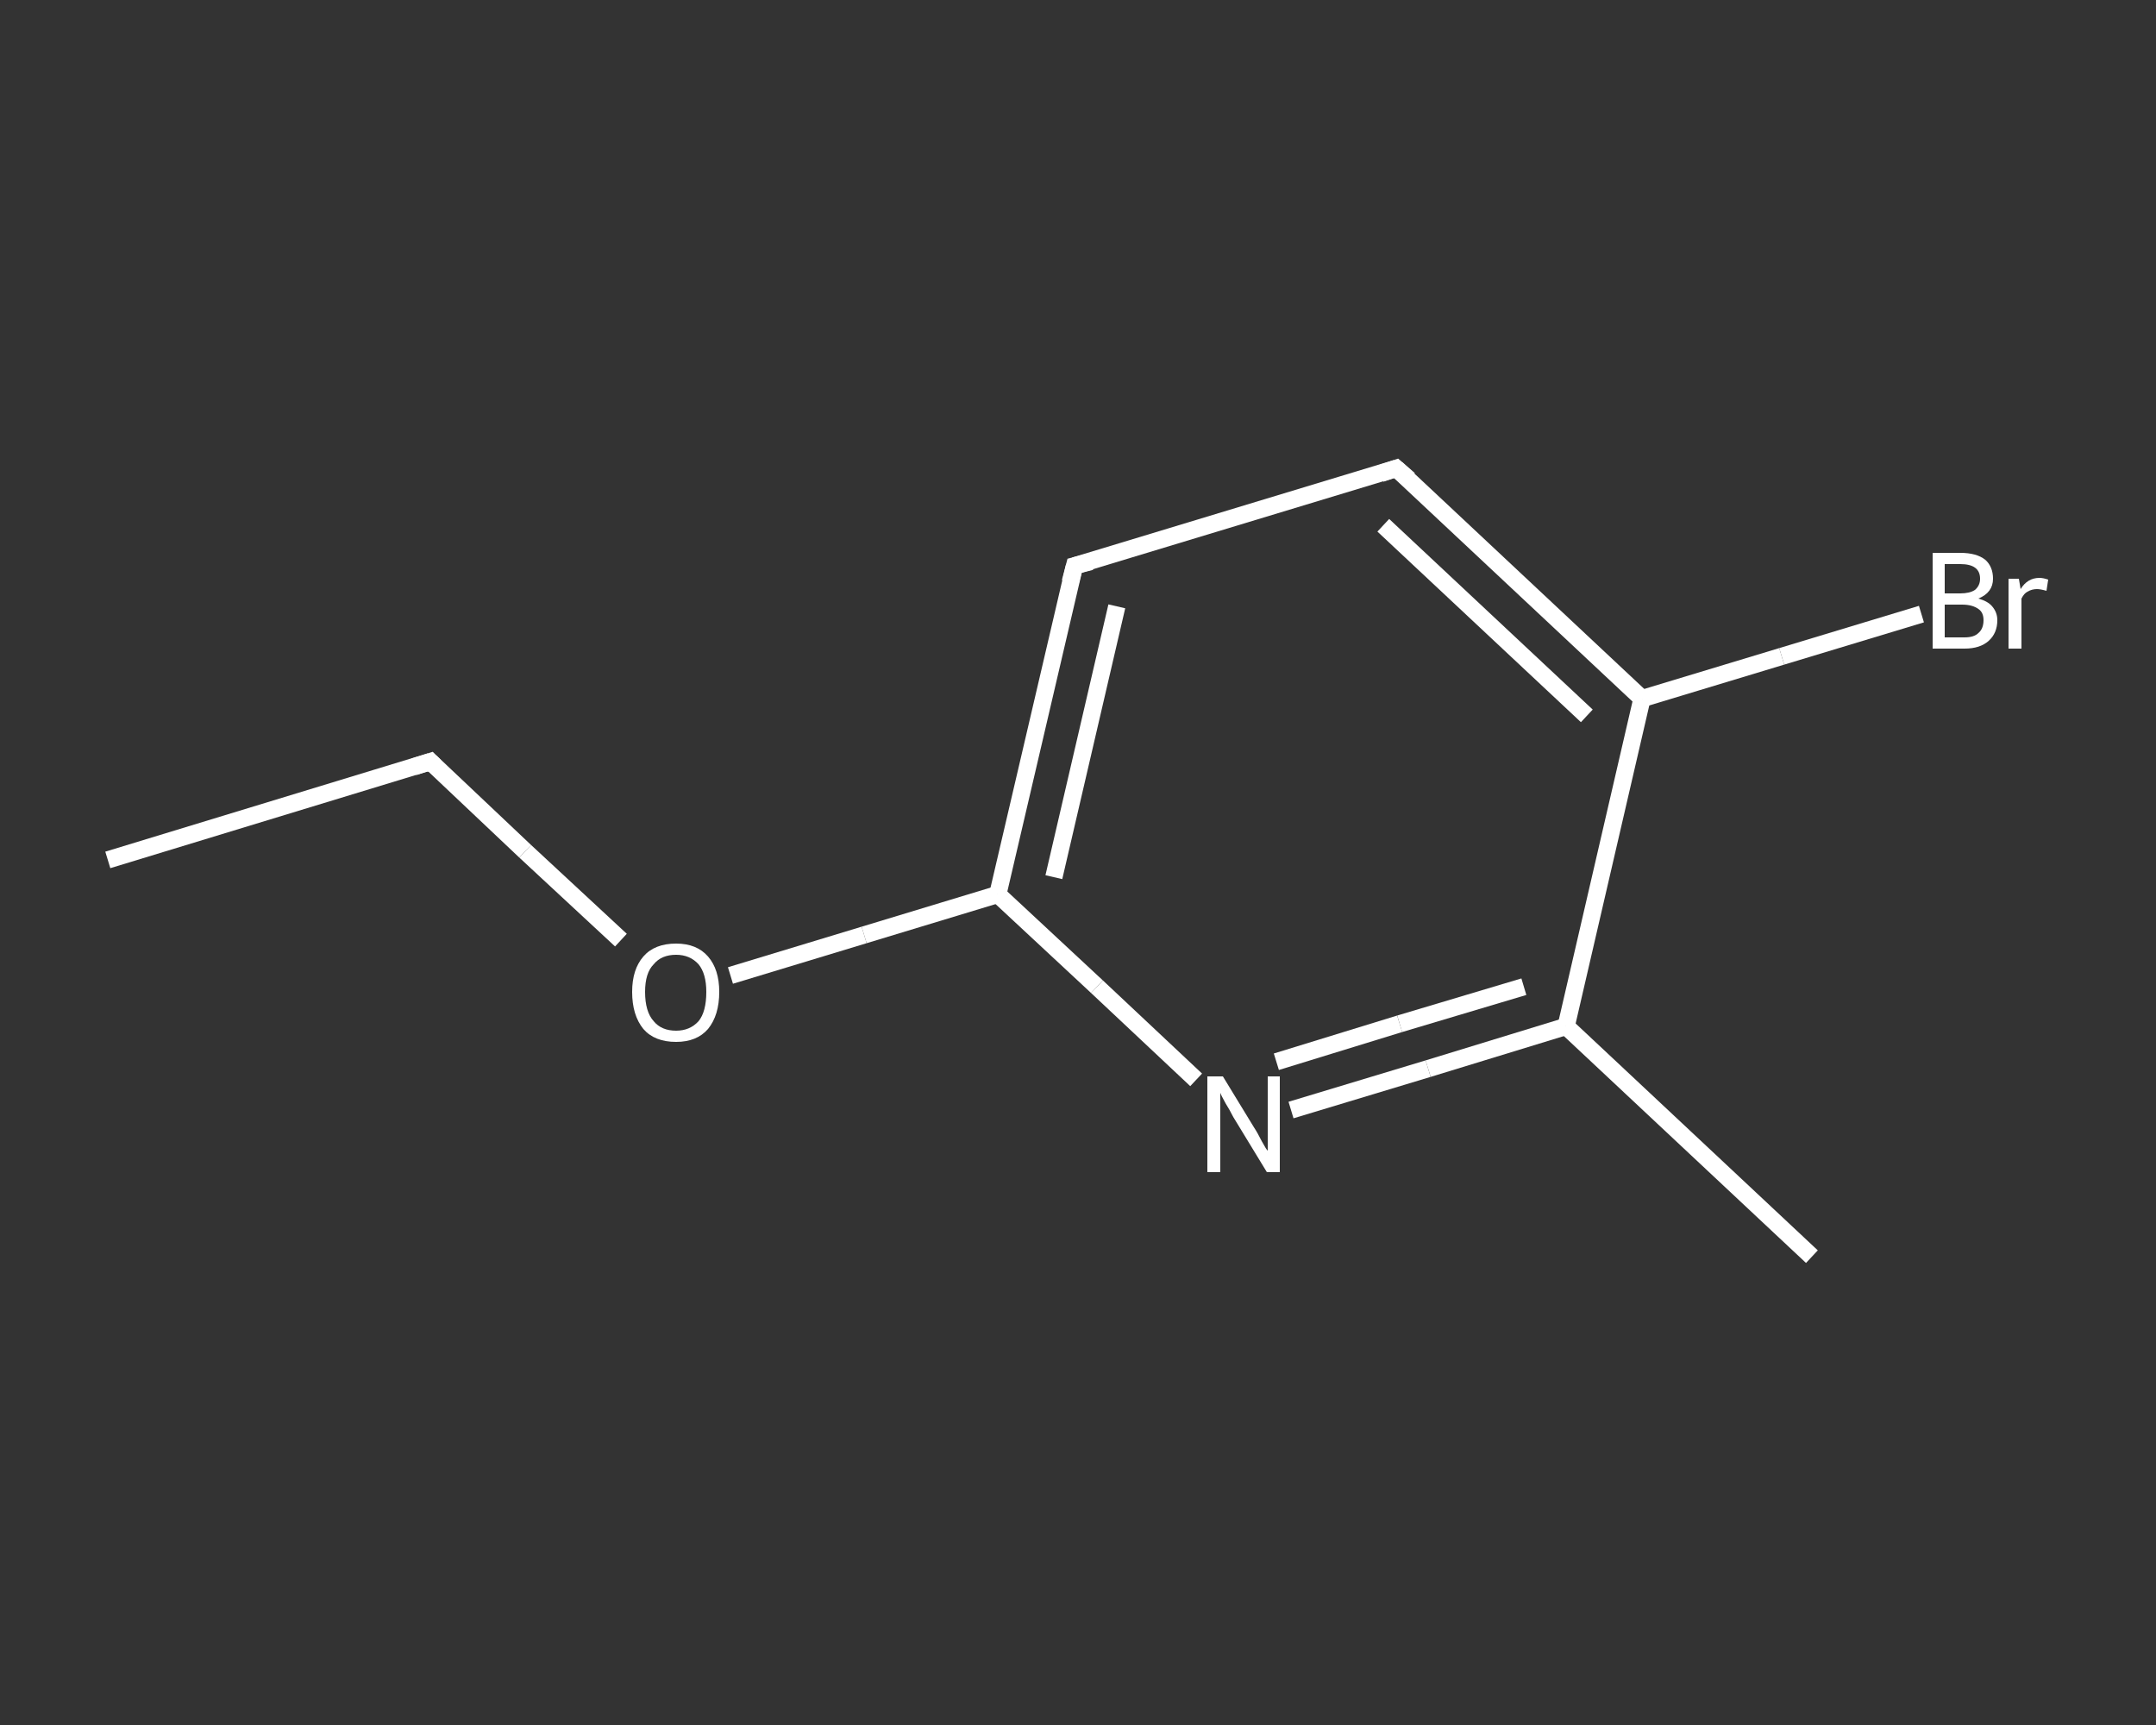 <?xml version='1.0' encoding='iso-8859-1'?>
<svg version='1.1' baseProfile='full'
              xmlns='http://www.w3.org/2000/svg'
                      xmlns:rdkit='http://www.rdkit.org/xml'
                      xmlns:xlink='http://www.w3.org/1999/xlink'
                  xml:space='preserve'
width='250px' height='200px' viewBox='0 0 250 200'>
<rect x="0" y="0" width="250" height="200" fill="#333333" stroke="none"/>
<!-- END OF HEADER -->
<rect style='opacity:1.0;fill:transparent;stroke:none' width='250.0' height='200.0' x='0.0' y='0.0'> </rect>
<path class='bond-0 atom-0 atom-1' d='M 12.5,99.7 L 49.9,88.3' style='fill:none;fill-rule:evenodd;stroke:#FFFFFF;stroke-width:2.0px;stroke-linecap:butt;stroke-linejoin:miter;stroke-opacity:1' />
<path class='bond-1 atom-1 atom-2' d='M 49.9,88.3 L 60.9,98.7' style='fill:none;fill-rule:evenodd;stroke:#FFFFFF;stroke-width:2.0px;stroke-linecap:butt;stroke-linejoin:miter;stroke-opacity:1' />
<path class='bond-1 atom-1 atom-2' d='M 60.9,98.7 L 72.0,109.0' style='fill:none;fill-rule:evenodd;stroke:#FFFFFF;stroke-width:2.0px;stroke-linecap:butt;stroke-linejoin:miter;stroke-opacity:1' />
<path class='bond-2 atom-2 atom-3' d='M 84.7,113.1 L 100.2,108.4' style='fill:none;fill-rule:evenodd;stroke:#FFFFFF;stroke-width:2.0px;stroke-linecap:butt;stroke-linejoin:miter;stroke-opacity:1' />
<path class='bond-2 atom-2 atom-3' d='M 100.2,108.4 L 115.7,103.7' style='fill:none;fill-rule:evenodd;stroke:#FFFFFF;stroke-width:2.0px;stroke-linecap:butt;stroke-linejoin:miter;stroke-opacity:1' />
<path class='bond-3 atom-3 atom-4' d='M 115.7,103.7 L 124.6,65.6' style='fill:none;fill-rule:evenodd;stroke:#FFFFFF;stroke-width:2.0px;stroke-linecap:butt;stroke-linejoin:miter;stroke-opacity:1' />
<path class='bond-3 atom-3 atom-4' d='M 122.2,101.7 L 129.5,70.3' style='fill:none;fill-rule:evenodd;stroke:#FFFFFF;stroke-width:2.0px;stroke-linecap:butt;stroke-linejoin:miter;stroke-opacity:1' />
<path class='bond-4 atom-4 atom-5' d='M 124.6,65.6 L 161.9,54.3' style='fill:none;fill-rule:evenodd;stroke:#FFFFFF;stroke-width:2.0px;stroke-linecap:butt;stroke-linejoin:miter;stroke-opacity:1' />
<path class='bond-5 atom-5 atom-6' d='M 161.9,54.3 L 190.4,81.0' style='fill:none;fill-rule:evenodd;stroke:#FFFFFF;stroke-width:2.0px;stroke-linecap:butt;stroke-linejoin:miter;stroke-opacity:1' />
<path class='bond-5 atom-5 atom-6' d='M 160.4,60.9 L 184.0,83.0' style='fill:none;fill-rule:evenodd;stroke:#FFFFFF;stroke-width:2.0px;stroke-linecap:butt;stroke-linejoin:miter;stroke-opacity:1' />
<path class='bond-6 atom-6 atom-7' d='M 190.4,81.0 L 206.6,76.1' style='fill:none;fill-rule:evenodd;stroke:#FFFFFF;stroke-width:2.0px;stroke-linecap:butt;stroke-linejoin:miter;stroke-opacity:1' />
<path class='bond-6 atom-6 atom-7' d='M 206.6,76.1 L 222.8,71.2' style='fill:none;fill-rule:evenodd;stroke:#FFFFFF;stroke-width:2.0px;stroke-linecap:butt;stroke-linejoin:miter;stroke-opacity:1' />
<path class='bond-7 atom-6 atom-8' d='M 190.4,81.0 L 181.6,119.0' style='fill:none;fill-rule:evenodd;stroke:#FFFFFF;stroke-width:2.0px;stroke-linecap:butt;stroke-linejoin:miter;stroke-opacity:1' />
<path class='bond-8 atom-8 atom-9' d='M 181.6,119.0 L 210.1,145.7' style='fill:none;fill-rule:evenodd;stroke:#FFFFFF;stroke-width:2.0px;stroke-linecap:butt;stroke-linejoin:miter;stroke-opacity:1' />
<path class='bond-9 atom-8 atom-10' d='M 181.6,119.0 L 165.6,123.9' style='fill:none;fill-rule:evenodd;stroke:#FFFFFF;stroke-width:2.0px;stroke-linecap:butt;stroke-linejoin:miter;stroke-opacity:1' />
<path class='bond-9 atom-8 atom-10' d='M 165.6,123.9 L 149.7,128.7' style='fill:none;fill-rule:evenodd;stroke:#FFFFFF;stroke-width:2.0px;stroke-linecap:butt;stroke-linejoin:miter;stroke-opacity:1' />
<path class='bond-9 atom-8 atom-10' d='M 176.7,114.4 L 162.3,118.7' style='fill:none;fill-rule:evenodd;stroke:#FFFFFF;stroke-width:2.0px;stroke-linecap:butt;stroke-linejoin:miter;stroke-opacity:1' />
<path class='bond-9 atom-8 atom-10' d='M 162.3,118.7 L 148.0,123.1' style='fill:none;fill-rule:evenodd;stroke:#FFFFFF;stroke-width:2.0px;stroke-linecap:butt;stroke-linejoin:miter;stroke-opacity:1' />
<path class='bond-10 atom-10 atom-3' d='M 138.7,125.2 L 127.2,114.4' style='fill:none;fill-rule:evenodd;stroke:#FFFFFF;stroke-width:2.0px;stroke-linecap:butt;stroke-linejoin:miter;stroke-opacity:1' />
<path class='bond-10 atom-10 atom-3' d='M 127.2,114.4 L 115.7,103.7' style='fill:none;fill-rule:evenodd;stroke:#FFFFFF;stroke-width:2.0px;stroke-linecap:butt;stroke-linejoin:miter;stroke-opacity:1' />
<path d='M 48.0,88.9 L 49.9,88.3 L 50.4,88.8' style='fill:none;stroke:#FFFFFF;stroke-width:2.0px;stroke-linecap:butt;stroke-linejoin:miter;stroke-opacity:1;' />
<path d='M 124.1,67.5 L 124.6,65.6 L 126.5,65.1' style='fill:none;stroke:#FFFFFF;stroke-width:2.0px;stroke-linecap:butt;stroke-linejoin:miter;stroke-opacity:1;' />
<path d='M 160.1,54.9 L 161.9,54.3 L 163.4,55.6' style='fill:none;stroke:#FFFFFF;stroke-width:2.0px;stroke-linecap:butt;stroke-linejoin:miter;stroke-opacity:1;' />
<path class='atom-2' d='M 73.3 115.0
Q 73.3 112.4, 74.6 110.9
Q 75.9 109.4, 78.4 109.4
Q 80.8 109.4, 82.1 110.9
Q 83.4 112.4, 83.4 115.0
Q 83.4 117.7, 82.1 119.3
Q 80.8 120.8, 78.4 120.8
Q 75.9 120.8, 74.6 119.3
Q 73.3 117.7, 73.3 115.0
M 78.4 119.5
Q 80.0 119.5, 81.0 118.4
Q 81.9 117.3, 81.9 115.0
Q 81.9 112.9, 81.0 111.8
Q 80.0 110.7, 78.4 110.7
Q 76.7 110.7, 75.8 111.8
Q 74.8 112.8, 74.8 115.0
Q 74.8 117.3, 75.8 118.4
Q 76.7 119.5, 78.4 119.5
' fill='#FFFFFF'/>
<path class='atom-7' d='M 229.4 69.4
Q 230.5 69.7, 231.0 70.3
Q 231.6 71.0, 231.6 71.9
Q 231.6 73.4, 230.6 74.3
Q 229.6 75.2, 227.8 75.2
L 224.1 75.2
L 224.1 64.1
L 227.3 64.1
Q 229.2 64.1, 230.2 64.9
Q 231.1 65.7, 231.1 67.1
Q 231.1 68.7, 229.4 69.4
M 225.5 65.4
L 225.5 68.8
L 227.3 68.8
Q 228.4 68.8, 229.0 68.4
Q 229.6 67.9, 229.6 67.1
Q 229.6 65.4, 227.3 65.4
L 225.5 65.4
M 227.8 73.9
Q 228.9 73.9, 229.4 73.4
Q 230.0 72.9, 230.0 71.9
Q 230.0 71.0, 229.4 70.6
Q 228.7 70.1, 227.5 70.1
L 225.5 70.1
L 225.5 73.9
L 227.8 73.9
' fill='#FFFFFF'/>
<path class='atom-7' d='M 234.1 67.1
L 234.3 68.3
Q 235.1 67.0, 236.5 67.0
Q 236.9 67.0, 237.5 67.2
L 237.3 68.5
Q 236.6 68.3, 236.2 68.3
Q 235.6 68.3, 235.1 68.6
Q 234.7 68.8, 234.4 69.4
L 234.4 75.2
L 232.9 75.2
L 232.9 67.1
L 234.1 67.1
' fill='#FFFFFF'/>
<path class='atom-10' d='M 141.8 124.8
L 145.4 130.7
Q 145.8 131.3, 146.3 132.3
Q 146.9 133.4, 147.0 133.4
L 147.0 124.8
L 148.4 124.8
L 148.4 135.9
L 146.9 135.9
L 143.0 129.5
Q 142.6 128.7, 142.1 127.9
Q 141.6 127.0, 141.5 126.7
L 141.5 135.9
L 140.0 135.9
L 140.0 124.8
L 141.8 124.8
' fill='#FFFFFF'/>
</svg>
